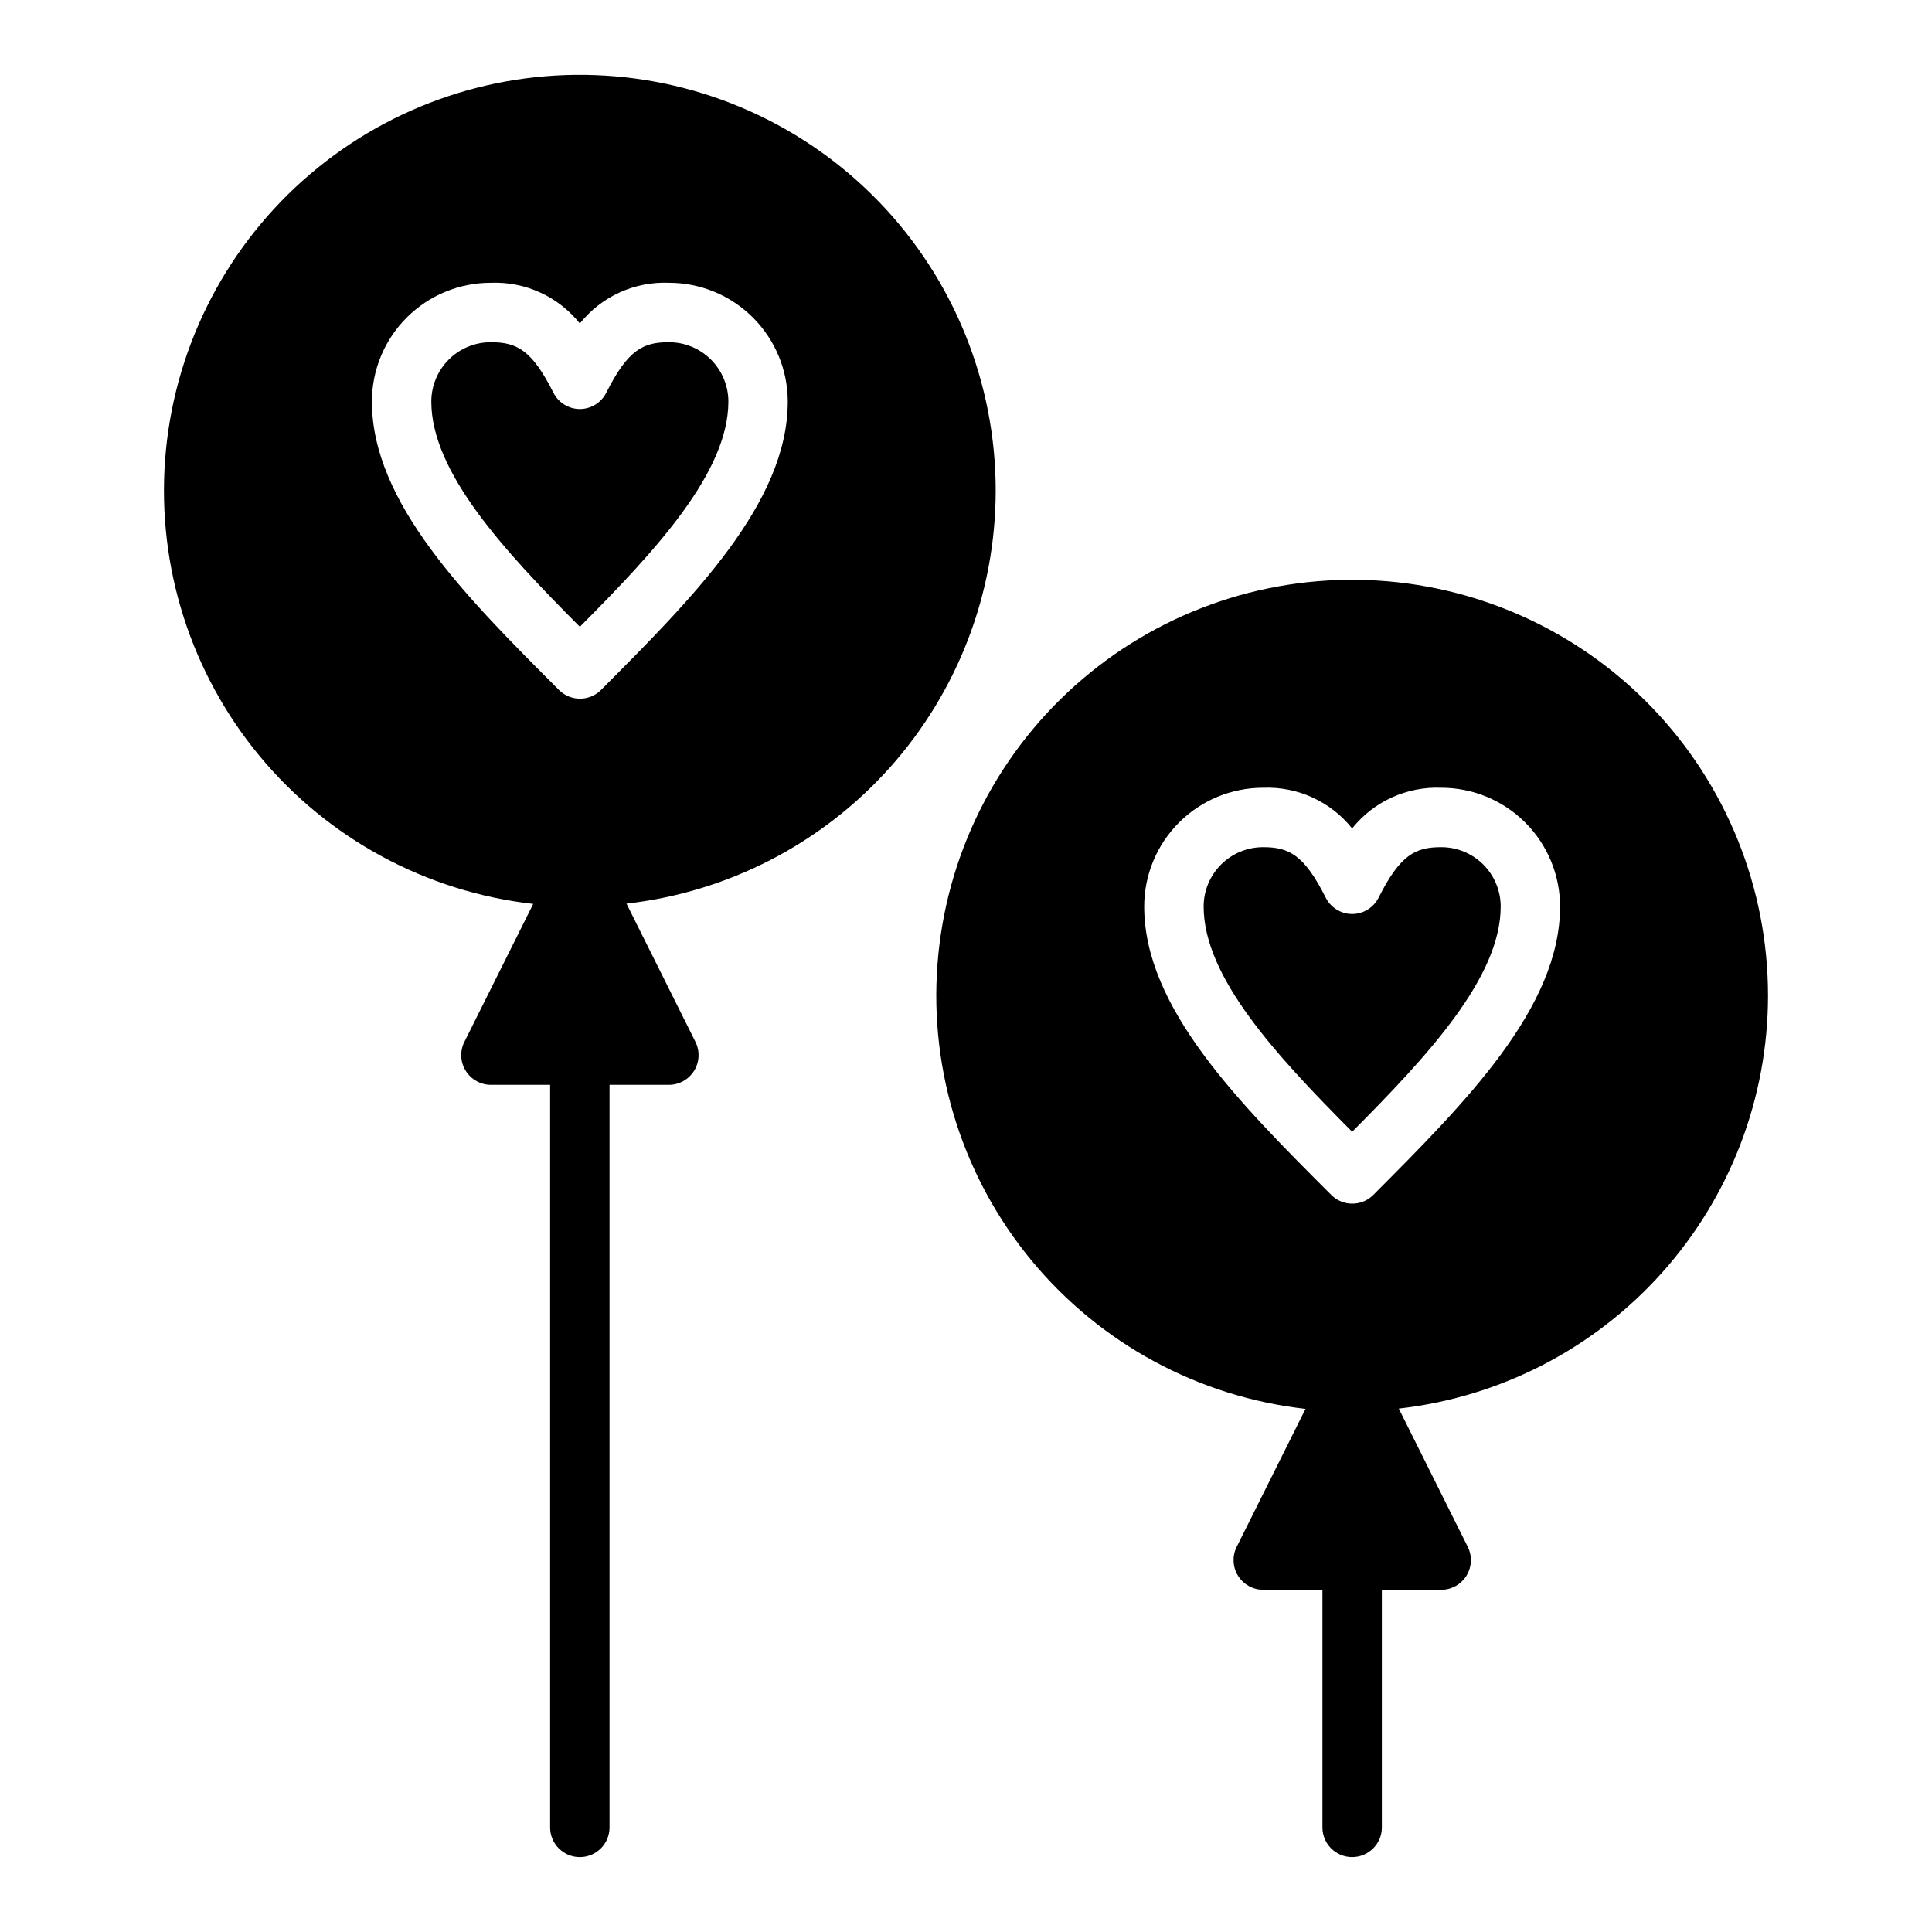 <?xml version="1.0" encoding="UTF-8"?>
<!-- Uploaded to: ICON Repo, www.svgrepo.com, Generator: ICON Repo Mixer Tools -->
<svg fill="#000000" width="800px" height="800px" version="1.1" viewBox="144 144 512 512" xmlns="http://www.w3.org/2000/svg">
 <g>
  <path d="m321.28 234.69c-6.848 0-10.863 1.969-16.609 13.383-1.332 2.644-4.043 4.32-7.004 4.328-2.965-0.008-5.676-1.684-7.008-4.328-5.746-11.418-9.762-13.383-16.609-13.383-4.176 0-8.18 1.656-11.133 4.609-2.953 2.953-4.613 6.957-4.613 11.133 0 18.656 19.129 39.359 39.359 59.672 20.234-20.312 39.363-41.016 39.363-59.672 0-4.176-1.66-8.18-4.613-11.133s-6.957-4.609-11.133-4.609z"/>
  <path d="m407.87 274.05c0.004-28.516-11.047-55.922-30.828-76.461-19.777-20.539-46.75-32.613-75.246-33.684-28.492-1.07-56.293 8.945-77.559 27.945-21.266 18.996-34.34 45.496-36.477 73.934-2.133 28.434 6.836 56.59 25.023 78.551 18.191 21.961 44.184 36.016 72.52 39.215l-18.262 36.605h-0.004c-1.191 2.43-1.051 5.301 0.375 7.602 1.422 2.301 3.926 3.711 6.633 3.734h15.742v196.8c0 4.348 3.527 7.871 7.875 7.871 4.348 0 7.871-3.523 7.871-7.871v-196.8h15.742c2.731-0.012 5.258-1.43 6.688-3.754 1.426-2.328 1.547-5.227 0.32-7.664l-18.262-36.605-0.004 0.004c26.902-3.039 51.746-15.871 69.793-36.051 18.047-20.18 28.035-46.297 28.059-73.371zm-104.62 52.82c-3.07 3.051-8.027 3.051-11.098 0-24.402-24.402-49.594-49.594-49.594-76.438 0-8.352 3.316-16.359 9.223-22.266s13.914-9.223 22.266-9.223c9.141-0.367 17.91 3.637 23.617 10.785 5.703-7.148 14.473-11.152 23.613-10.785 8.352 0 16.359 3.316 22.266 9.223s9.223 13.914 9.223 22.266c0 26.844-25.191 52.035-49.516 76.438z"/>
  <path d="m525.95 368.51c-6.848 0-10.863 1.969-16.609 13.383-1.332 2.644-4.039 4.32-7.004 4.328-2.965-0.008-5.672-1.684-7.008-4.328-5.746-11.418-9.762-13.383-16.609-13.383-4.176 0-8.18 1.656-11.133 4.609-2.953 2.953-4.609 6.957-4.609 11.133 0 18.656 19.129 39.359 39.359 59.672 20.23-20.312 39.359-41.016 39.359-59.672 0-4.176-1.66-8.18-4.613-11.133-2.949-2.953-6.957-4.609-11.133-4.609z"/>
  <path d="m612.54 407.87c0.004-28.516-11.047-55.922-30.824-76.461-19.781-20.539-46.754-32.613-75.246-33.684-28.496-1.07-56.297 8.945-77.562 27.945-21.266 18.996-34.34 45.496-36.473 73.934-2.137 28.434 6.832 56.59 25.02 78.551 18.191 21.961 44.184 36.016 72.52 39.215l-18.262 36.605h-0.004c-1.188 2.43-1.047 5.301 0.375 7.602 1.422 2.301 3.926 3.711 6.633 3.734h15.742v62.977c0 4.348 3.527 7.871 7.875 7.871 4.348 0 7.871-3.523 7.871-7.871v-62.977h15.742c2.731-0.008 5.258-1.43 6.688-3.754 1.426-2.328 1.547-5.227 0.32-7.66l-18.262-36.605c26.902-3.039 51.746-15.871 69.793-36.051 18.047-20.18 28.031-46.297 28.055-73.371zm-104.62 52.82c-3.07 3.051-8.031 3.051-11.102 0-24.402-24.402-49.594-49.594-49.594-76.438 0-8.352 3.316-16.359 9.223-22.266s13.914-9.223 22.266-9.223c9.141-0.367 17.91 3.637 23.617 10.785 5.707-7.148 14.477-11.152 23.613-10.785 8.352 0 16.363 3.316 22.266 9.223 5.906 5.906 9.223 13.914 9.223 22.266 0 26.844-25.188 52.035-49.512 76.438z"/>
 </g>
</svg>
